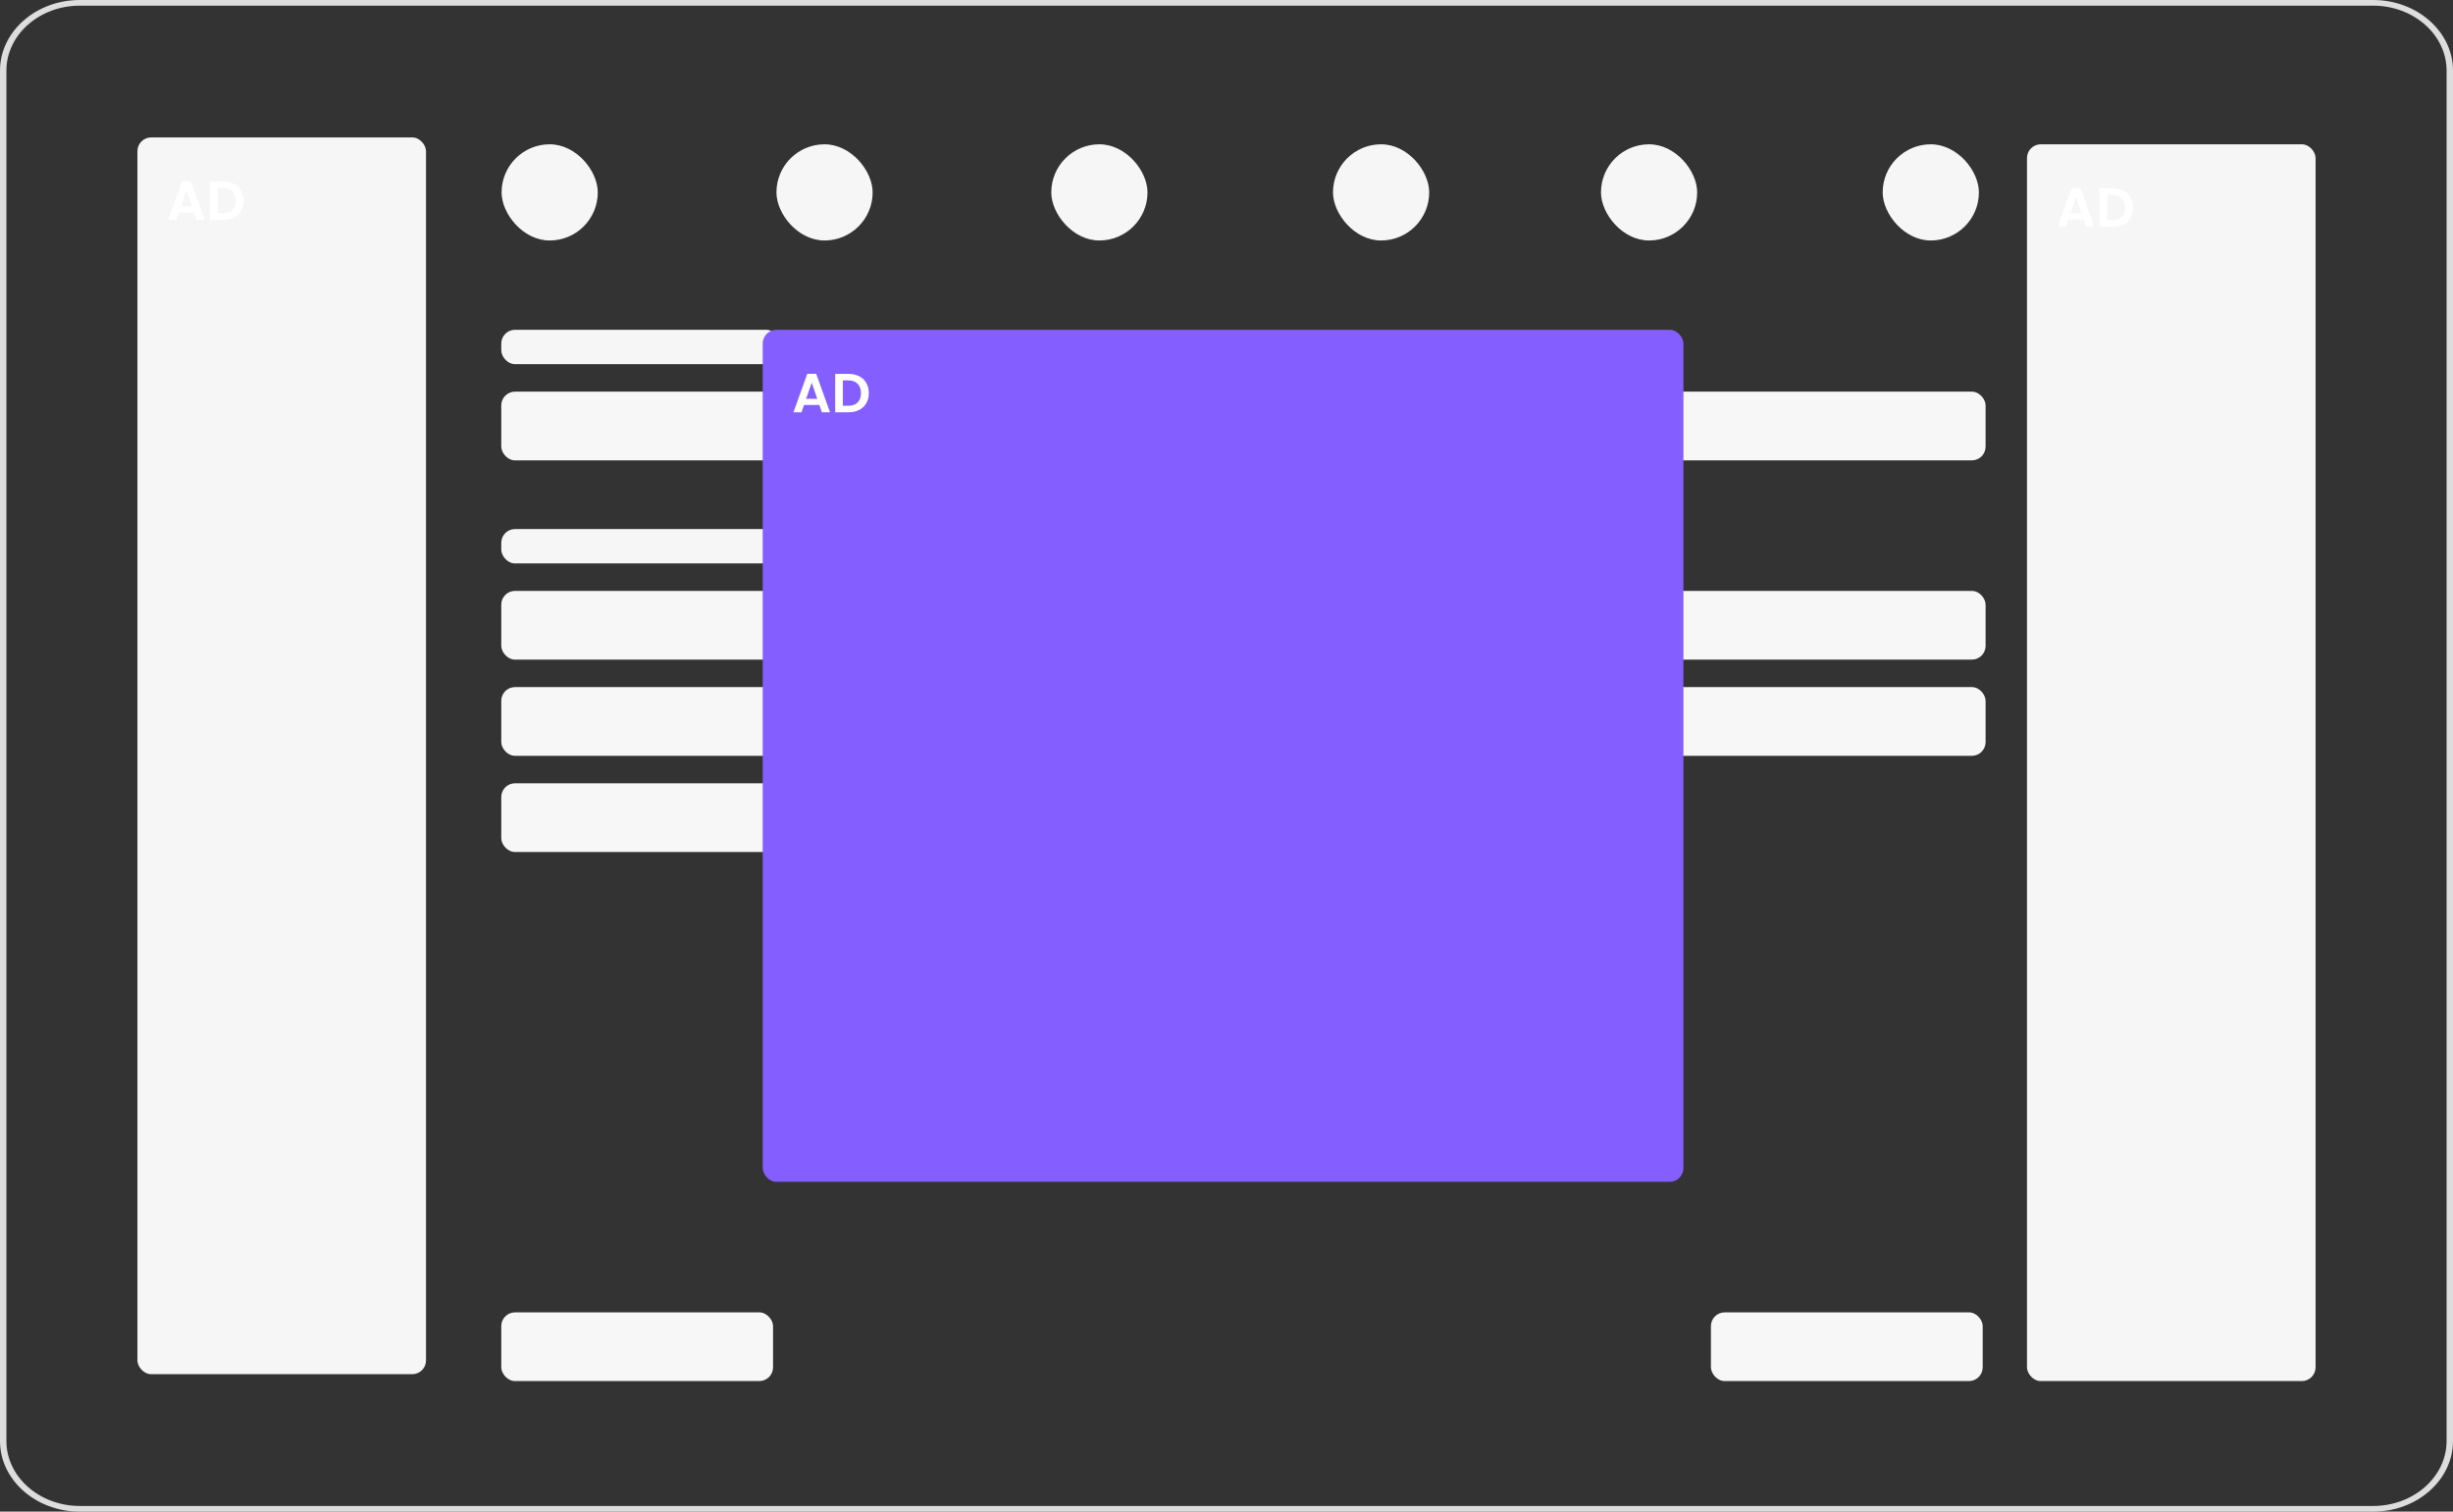 <svg width="357" height="220" viewBox="0 0 357 220" fill="none" xmlns="http://www.w3.org/2000/svg">
<rect x="0" y="0" width="357" height="220" fill="#333333" stroke="none"/>
<g clip-path="url(#clip0_16449_126278)">
<path d="M345.374 220H11.624C5.214 220 0 215.391 0 209.724V10.275C0 4.609 5.214 0 11.624 0H345.374C351.784 0 357 4.609 357 10.275V209.724C356.999 215.391 351.784 220 345.374 220ZM11.624 0.825C5.729 0.825 0.933 5.065 0.933 10.275V209.724C0.933 214.934 5.728 219.175 11.624 219.175H345.374C351.269 219.175 356.067 214.934 356.067 209.724V10.275C356.067 5.065 351.271 0.825 345.374 0.825H11.624Z" fill="#DDDDDD"/>
<rect x="295" y="21" width="42" height="180" rx="2" fill="#F6F6F6"/>
<path d="M303.246 31.936H301.022L300.654 33H299.478L301.486 27.408H302.79L304.798 33H303.614L303.246 31.936ZM302.942 31.04L302.134 28.704L301.326 31.04H302.942ZM307.5 27.416C308.087 27.416 308.601 27.531 309.044 27.76C309.492 27.989 309.836 28.317 310.076 28.744C310.321 29.165 310.444 29.656 310.444 30.216C310.444 30.776 310.321 31.267 310.076 31.688C309.836 32.104 309.492 32.427 309.044 32.656C308.601 32.885 308.087 33 307.5 33H305.548V27.416H307.5ZM307.46 32.048C308.047 32.048 308.5 31.888 308.82 31.568C309.14 31.248 309.3 30.797 309.3 30.216C309.3 29.635 309.14 29.181 308.82 28.856C308.5 28.525 308.047 28.36 307.46 28.36H306.668V32.048H307.46Z" fill="white"/>
<rect x="20" y="20" width="42" height="180" rx="2" fill="#F6F6F6"/>
<path d="M28.245 30.936H26.021L25.654 32H24.477L26.485 26.408H27.79L29.797 32H28.613L28.245 30.936ZM27.942 30.04L27.134 27.704L26.326 30.04H27.942ZM32.5 26.416C33.087 26.416 33.601 26.531 34.044 26.76C34.492 26.989 34.836 27.317 35.076 27.744C35.321 28.165 35.444 28.656 35.444 29.216C35.444 29.776 35.321 30.267 35.076 30.688C34.836 31.104 34.492 31.427 34.044 31.656C33.601 31.885 33.087 32 32.5 32H30.548V26.416H32.5ZM32.46 31.048C33.047 31.048 33.5 30.888 33.82 30.568C34.14 30.248 34.3 29.797 34.3 29.216C34.3 28.635 34.14 28.181 33.82 27.856C33.5 27.525 33.047 27.36 32.46 27.36H31.668V31.048H32.46Z" fill="white"/>
<rect x="72.952" y="57" width="110.548" height="10" rx="2" fill="#F7F7F7"/>
<rect x="72.952" y="114" width="110.548" height="10" rx="2" fill="#F7F7F7"/>
<rect x="72.952" y="191" width="39.554" height="10" rx="2" fill="#F7F7F7"/>
<rect x="249" y="191" width="39.554" height="10" rx="2" fill="#F7F7F7"/>
<rect x="72.952" y="86" width="216.026" height="10" rx="2" fill="#F7F7F7"/>
<rect x="72.952" y="100" width="216.026" height="10" rx="2" fill="#F7F7F7"/>
<rect x="178.429" y="57" width="110.548" height="10" rx="2" fill="#F7F7F7"/>
<rect x="72.952" y="48" width="40.568" height="5" rx="2" fill="#F6F6F6"/>
<rect x="73" y="21" width="14" height="14" rx="7" fill="#F6F6F6"/>
<rect x="113" y="21" width="14" height="14" rx="7" fill="#F6F6F6"/>
<rect x="153" y="21" width="14" height="14" rx="7" fill="#F6F6F6"/>
<rect x="194" y="21" width="14" height="14" rx="7" fill="#F6F6F6"/>
<rect x="233" y="21" width="14" height="14" rx="7" fill="#F6F6F6"/>
<rect x="274" y="21" width="14" height="14" rx="7" fill="#F6F6F6"/>
<rect x="72.952" y="77" width="40.568" height="5" rx="2" fill="#F6F6F6"/>
<rect x="111" y="48" width="134" height="124" rx="2" fill="#845EFF"/>
<path d="M119.246 58.936H117.022L116.654 60H115.478L117.486 54.408H118.79L120.798 60H119.614L119.246 58.936ZM118.942 58.04L118.134 55.704L117.326 58.04H118.942ZM123.5 54.416C124.087 54.416 124.601 54.531 125.044 54.76C125.492 54.989 125.836 55.317 126.076 55.744C126.321 56.165 126.444 56.656 126.444 57.216C126.444 57.776 126.321 58.267 126.076 58.688C125.836 59.104 125.492 59.427 125.044 59.656C124.601 59.885 124.087 60 123.5 60H121.548V54.416H123.5ZM123.46 59.048C124.047 59.048 124.5 58.888 124.82 58.568C125.14 58.248 125.3 57.797 125.3 57.216C125.3 56.635 125.14 56.181 124.82 55.856C124.5 55.525 124.047 55.36 123.46 55.36H122.668V59.048H123.46Z" fill="white"/>
</g>
<defs>
<clipPath id="clip0_16449_126278">
<rect width="357" height="220" fill="white"/>
</clipPath>
</defs>
</svg>
